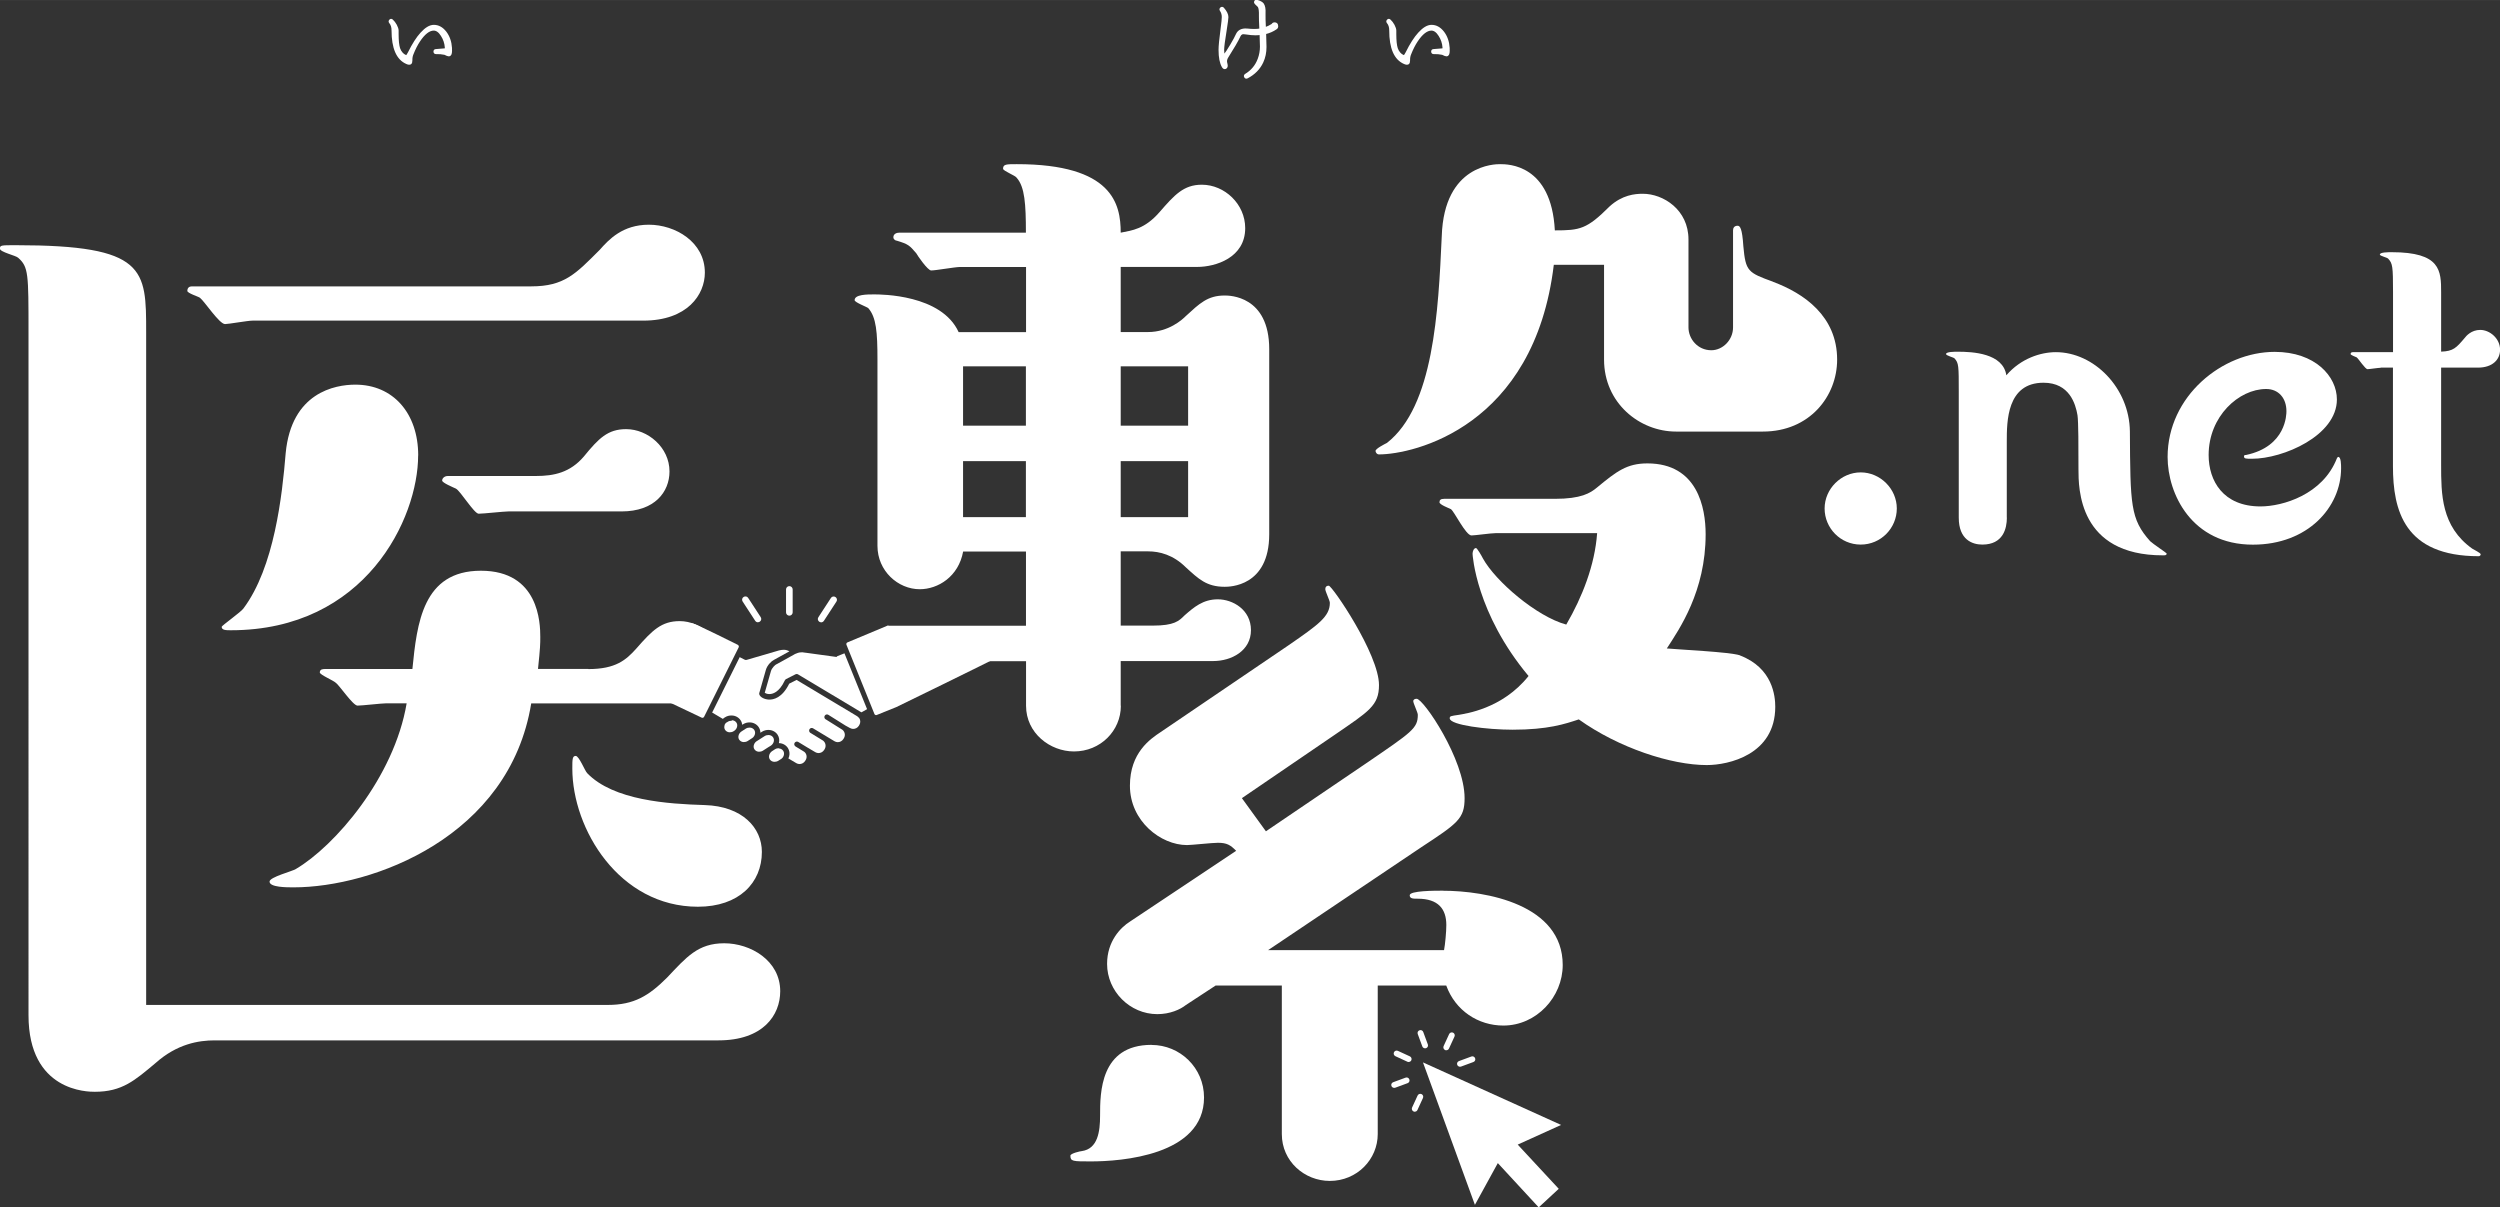 <?xml version="1.0" encoding="UTF-8"?><svg id="_レイヤー_2" xmlns="http://www.w3.org/2000/svg" width="119.72mm" height="57.82mm" viewBox="0 0 339.36 163.89"><rect x="0" y="0" width="339.36" height="163.89" fill="#333333" stroke="none"/><defs><style>.cls-1,.cls-2{fill:#fff;}.cls-2{stroke:#fff;stroke-miterlimit:10;stroke-width:.26px;}</style></defs><g id="_文字"><g><path class="cls-2" d="M61.22,6.53c.04,.53-.01,.84-.15,.94-.09,.06-.21,.06-.35,0-.12-.05-.23-.1-.35-.16-.37-.08-.77-.11-1.19-.1-.13,0-.2-.06-.21-.2,0-.14,.05-.21,.19-.22,.37-.02,.78-.06,1.23-.1,.09,0,.13-.1,.12-.26-.04-.58-.22-1.12-.54-1.62-.33-.53-.7-.79-1.09-.79-.64,0-1.31,.52-1.99,1.55-.32,.48-.62,1.07-.9,1.78-.1,.24-.15,.52-.14,.83,0,.22-.04,.37-.13,.43-.11,.07-.28,.06-.52-.05-1.28-.56-1.92-2.04-1.92-4.43,0-.45-.11-.81-.34-1.08-.08-.1-.08-.19,0-.28,.09-.11,.19-.12,.29-.02,.19,.17,.37,.4,.52,.68,.15,.29,.23,.53,.23,.72v.5c0,.87,.07,1.51,.2,1.92,.17,.51,.5,.87,.98,1.07,.09-.06,.2-.22,.34-.49,.57-1.16,1.14-2.04,1.69-2.64,.61-.67,1.17-1.01,1.7-1.01,.61,0,1.13,.29,1.58,.86,.45,.58,.7,1.3,.76,2.16Z"/><g><path class="cls-2" d="M173.38,3.55c0,.14-.05,.24-.16,.31-.43,.3-.93,.52-1.48,.65,.03,.9,.05,1.52,.05,1.86,0,.74-.14,1.43-.43,2.05-.42,.9-1.11,1.6-2.07,2.1-.12,.06-.22,.03-.28-.1-.06-.12-.03-.21,.08-.28,.83-.5,1.42-1.2,1.76-2.11,.21-.56,.31-1.13,.31-1.7,0-.33-.02-.9-.05-1.72-.22,.03-.44,.05-.68,.05-.38,0-.82-.04-1.32-.12-.26-.05-.44-.04-.56,.02s-.21,.16-.27,.29c-.32,.68-.87,1.63-1.64,2.84-.14,.22-.21,.42-.21,.62,0,.09,.02,.21,.06,.36,.08,.3,.03,.49-.14,.56-.14,.06-.26,0-.36-.17-.3-.51-.45-1.28-.45-2.29,0-.52,.09-1.45,.27-2.8,.12-.88,.17-1.43,.17-1.66,0-.34-.09-.65-.27-.91-.08-.11-.06-.21,.05-.3,.1-.07,.19-.06,.28,.04,.39,.44,.58,.83,.58,1.18,0,.2-.08,.78-.23,1.74-.23,1.4-.35,2.3-.35,2.71,0,.34,.04,.6,.12,.79,.25-.31,.56-.78,.94-1.42,.36-.6,.63-1.1,.81-1.5,.11-.22,.26-.38,.44-.48,.24-.14,.55-.19,.92-.16,.72,.08,1.32,.08,1.81-.01-.05-1-.07-1.61-.06-1.84,.02-.65-.04-1.06-.15-1.25-.05-.07-.16-.19-.35-.35-.13-.12-.19-.22-.16-.3,.03-.14,.12-.18,.27-.14,.4,.11,.67,.26,.8,.43,.18,.25,.26,.66,.23,1.24v.31c-.01,.15,0,.73,.05,1.74,.35-.12,.68-.28,1-.48,.07-.13,.17-.19,.31-.19,.23,0,.35,.12,.35,.36Z"/><path class="cls-2" d="M196.65,6.53c.04,.53-.01,.84-.15,.94-.09,.06-.21,.06-.35,0-.12-.05-.23-.1-.35-.16-.37-.08-.77-.11-1.19-.1-.13,0-.2-.06-.21-.2,0-.14,.05-.21,.19-.22,.37-.02,.78-.06,1.23-.1,.09,0,.13-.1,.12-.26-.04-.58-.22-1.12-.54-1.62-.33-.53-.7-.79-1.09-.79-.64,0-1.31,.52-1.99,1.55-.32,.48-.62,1.07-.9,1.78-.1,.24-.15,.52-.14,.83,0,.22-.04,.37-.13,.43-.11,.07-.28,.06-.52-.05-1.28-.56-1.92-2.04-1.92-4.43,0-.45-.11-.81-.34-1.08-.08-.1-.08-.19,0-.28,.09-.11,.19-.12,.29-.02,.19,.17,.37,.4,.52,.68,.15,.29,.23,.53,.23,.72v.5c0,.87,.07,1.51,.2,1.92,.17,.51,.5,.87,.98,1.07,.09-.06,.2-.22,.34-.49,.57-1.16,1.14-2.04,1.69-2.64,.61-.67,1.17-1.01,1.7-1.01,.61,0,1.13,.29,1.58,.86,.45,.58,.7,1.3,.76,2.16Z"/></g><g><path class="cls-1" d="M252.58,73.92c-2.75,0-4.9-2.24-4.9-4.9s2.24-4.9,4.9-4.9,4.9,2.24,4.9,4.9-2.15,4.9-4.9,4.9Z"/><path class="cls-1" d="M272.42,70.27c0,1.47-.51,3.65-3.33,3.65-1.34,0-3.2-.64-3.2-3.65v-17.09c0-3.52,0-3.9-.58-4.54-.13-.13-1.15-.38-1.15-.58,0-.32,1.15-.32,1.6-.32,1.98,0,6.14,.19,6.59,3.2,1.98-2.3,4.67-3.14,6.72-3.14,5.18,0,9.98,4.86,10.05,10.75,.06,9.98,.06,11.9,2.75,14.91,.32,.32,2.24,1.6,2.24,1.66,0,.26-.19,.26-.51,.26-11.46,0-11.46-9.09-11.46-11.71,0-2.94,0-6.4-.13-7.3-.26-1.54-1.09-4.42-4.61-4.42-4.99,0-4.99,5.25-4.99,8v10.3Z"/><path class="cls-1" d="M317.22,54.21c0,4.93-7.3,8.06-11.52,8.06-.83,0-1.09,0-1.09-.32,0-.19,.13-.19,.26-.19,5.5-1.15,5.5-5.57,5.5-5.95,0-1.79-1.09-3.01-2.75-3.01-3.71,0-7.81,3.71-7.81,8.96,0,3.52,1.98,6.98,7.04,6.98,3.01,0,8.45-1.6,10.37-6.53,.06-.13,.13-.19,.19-.19,.38,0,.38,1.09,.38,1.54,0,5.25-4.48,10.37-11.97,10.37-8.32,0-11.58-6.91-11.58-11.9,0-8.26,7.42-14.27,14.53-14.27,5.5,0,8.45,3.33,8.45,6.46Z"/><path class="cls-1" d="M323.17,49.92c-.32,0-1.54,.19-1.79,.19-.32,0-1.22-1.41-1.47-1.6-.13-.06-.83-.32-.83-.45,0-.19,.13-.26,.32-.26h5.44v-8.13c0-3.52-.06-3.9-.64-4.54-.13-.19-1.15-.38-1.15-.58,0-.32,1.15-.32,1.6-.32,6.66,0,6.72,2.5,6.72,5.44v8.06c1.66-.06,2.05-.51,3.2-1.86,.19-.26,.9-1.09,2.11-1.09,1.28,0,2.69,1.15,2.69,2.69,0,1.34-1.02,2.43-3.01,2.43h-4.99v13.18c0,3.97,0,8.38,4.22,11.39,.19,.13,1.15,.58,1.15,.77s-.19,.26-.26,.26c-10.11,0-11.65-6.21-11.65-12.22v-13.38h-1.66Z"/></g><path class="cls-1" d="M82.5,136.41c3.57,0,5.58-1.24,8.06-3.72,2.64-2.79,4.19-4.65,7.75-4.65s7.6,2.33,7.6,6.51c0,3.26-2.33,6.67-8.37,6.67H29.15c-2.17,0-5.12,.47-8.06,3.1-2.79,2.33-4.5,3.88-8.22,3.88-.93,0-9,0-9-10.39V45.07c0-7.91,0-8.84-1.4-10.08-.31-.31-2.48-.77-2.48-1.24s.15-.47,2.17-.47c17.68,0,17.68,3.26,17.68,11.79v91.34h62.65ZM34.27,43.52c-.62,0-3.26,.47-3.72,.47-.78,0-2.79-3.1-3.41-3.57-.16-.15-1.71-.62-1.71-.93,0-.47,.31-.62,.62-.62h46.06c4.5,0,6.05-1.71,9.3-4.96,1.24-1.4,3.1-3.41,6.67-3.41s7.6,2.33,7.6,6.51c0,2.95-2.33,6.51-8.37,6.51H34.27Zm22.49,18.3c0,8.53-7.13,23.73-25.43,23.73-.62,0-1.24,0-1.24-.47,0-.15,2.64-2.02,2.95-2.48,4.19-5.58,5.27-15.35,5.74-21.09,.78-8.22,6.67-9.3,9.46-9.3,5.12,0,8.53,3.88,8.53,9.61Zm23.11,29c3.72,0,5.12-1.24,6.51-2.79,2.17-2.48,3.41-3.72,5.89-3.72,2.95,0,5.89,2.64,5.89,5.74,0,2.48-1.71,5.43-6.51,5.43h-19.54c-2.95,18.14-21.56,24.97-32.26,24.97-.93,0-3.26,0-3.26-.78,0-.62,3.1-1.4,3.57-1.71,5.27-3.1,13.34-12.41,15.04-22.49h-2.79c-.62,0-3.26,.31-3.88,.31s-2.48-2.79-2.95-3.1c-.31-.31-2.17-1.09-2.17-1.4,0-.47,.46-.47,.78-.47h11.79c.62-6.2,1.4-13.34,9.3-13.34s8.06,7.13,8.06,8.99c0,.93,0,1.4-.31,4.34h6.82Zm-10.86-21.4c-.62,0-3.41,.31-4.03,.31s-2.48-3.1-3.1-3.41c-.31-.15-1.86-.78-1.86-1.09s.31-.62,.78-.62h11.94c2.48,0,4.65-.47,6.51-2.64,2.02-2.48,3.26-3.72,5.74-3.72,2.95,0,5.89,2.48,5.89,5.74,0,2.79-2.02,5.43-6.51,5.43h-15.35Zm25.74,53.66c-10.7,0-17.06-10.55-17.06-18.76,0-1.24,0-1.71,.46-1.71s1.24,2.02,1.55,2.33c3.57,3.72,11.01,4.19,15.97,4.34,5.12,.16,7.75,3.1,7.75,6.36,0,4.19-3.1,7.44-8.68,7.44Z"/><g><path class="cls-1" d="M156.31,141.83c-6.98,0-6.98,6.51-6.98,9.61,0,2.17-.31,4.5-2.48,4.81-.16,0-1.55,.31-1.55,.62,0,.78,.31,.78,2.79,.78,4.03,0,15.35-.78,15.35-8.68,0-4.03-3.26-7.13-7.13-7.13Z"/><path class="cls-1" d="M240.68,38.24c-3.41-1.24-3.72-1.4-4.03-4.81-.16-2.48-.46-2.79-.78-2.79-.46,0-.62,.31-.62,.62v13.18c0,1.71-1.4,3.1-2.95,3.1-1.86,0-3.1-1.55-3.1-3.1v-11.94c0-4.03-3.41-6.2-6.2-6.2-1.09,0-2.79,.16-4.5,1.71-3.1,3.1-4.03,3.26-7.44,3.26-.47-8.99-6.36-8.99-7.44-8.99-.62,0-7.6,0-7.91,9.77-.47,10.24-1.09,23.11-7.44,28.07-.31,.16-1.55,.78-1.55,1.09,0,.16,.16,.47,.47,.47,4.65,0,21.09-3.72,23.73-25.74h6.82v12.87c0,5.89,4.81,9.77,9.77,9.77h11.79c6.36,0,10.08-4.81,10.08-9.77,0-5.89-4.5-8.99-8.68-10.55Z"/><path class="cls-1" d="M236.18,88.95c-1.4-.46-8.37-.78-9.92-.93,1.71-2.64,5.27-7.75,5.27-15.51,0-3.57-1.09-9.61-7.91-9.61-2.79,0-4.19,1.09-6.82,3.26-.93,.78-2.17,1.55-5.74,1.55h-15.04c-.46,0-.62,.16-.62,.47s1.24,.78,1.55,.93c.46,.31,2.02,3.57,2.79,3.57,.47,0,2.64-.31,3.26-.31h13.8c-.31,4.34-2.02,8.68-4.19,12.41-4.03-1.09-9.62-5.89-11.32-8.99-.15-.31-.78-1.4-.93-1.4-.31,0-.47,.46-.47,.78,0,.15,.47,8.06,7.6,16.59-3.57,4.5-8.68,5.12-9.46,5.27-1.09,.16-1.24,.16-1.24,.47,0,.93,5.12,1.55,8.53,1.55,4.81,0,7.13-.78,8.99-1.4,5.43,3.88,12.56,6.2,17.37,6.2,2.95,0,9.3-1.4,9.3-7.91,0-1.4-.31-5.27-4.81-6.98Z"/><path class="cls-1" d="M195.86,120.9c-1.09,0-4.5,0-4.5,.62,0,.47,.47,.47,1.09,.47,2.79,0,3.88,1.4,3.88,3.57,0,.93-.16,2.64-.31,3.41h-23.88l20.78-13.96c4.96-3.26,5.89-3.88,5.89-6.67,0-5.27-5.58-13.49-6.51-13.49-.31,0-.46,.16-.46,.31,0,.31,.62,1.55,.62,1.86,0,1.86-.78,2.33-7.13,6.67l-13.49,9.15-3.26-4.5,12.72-8.68c4.5-3.1,5.89-3.88,5.89-6.67,0-4.19-6.36-13.49-6.82-13.49-.31,0-.47,.16-.47,.47s.62,1.55,.62,1.86c0,1.86-1.55,2.95-5.58,5.74l-17.37,11.79c-1.4,.93-4.19,2.79-4.19,7.29,0,4.81,4.19,8.06,7.75,8.06,.62,0,3.41-.31,4.19-.31,1.24,0,1.71,.31,2.48,1.09l-14.42,9.61c-1.24,.78-3.1,2.64-3.1,5.74,0,3.72,3.1,6.82,6.82,6.82,1.71,0,3.1-.62,3.88-1.24l4.03-2.64h8.99v20.16c0,3.72,3.1,6.36,6.51,6.36,3.72,0,6.51-2.95,6.51-6.36v-20.16h9.3c1.24,3.41,4.34,5.43,7.75,5.43,4.5,0,8.06-3.88,8.06-8.22,0-8.22-10.39-10.08-16.28-10.08Z"/><path class="cls-1" d="M152.13,95.78v-6.05h12.56c2.48,0,5.12-1.4,5.12-4.19s-2.48-4.19-4.5-4.19-3.26,1.09-4.5,2.17c-.78,.78-1.4,1.4-4.34,1.4h-4.34v-10.08h3.72c1.55,0,3.41,.47,5.12,2.17,1.71,1.55,2.79,2.64,5.27,2.64,.62,0,6.05,0,6.05-7.13v-25.12c0-7.29-5.43-7.29-6.05-7.29-2.33,0-3.41,1.09-5.27,2.79-.46,.47-2.33,2.17-5.12,2.17h-3.72v-8.84h10.39c2.48,0,6.51-1.24,6.51-5.27,0-3.26-2.79-5.89-5.89-5.89-2.48,0-3.72,1.4-5.74,3.72s-3.72,2.48-5.27,2.79c0-3.88-1.09-9.3-14.11-9.3-1.4,0-1.86,0-1.86,.62,0,.31,1.71,.93,1.86,1.24,1.09,1.24,1.24,3.57,1.24,7.44h-17.21c-.31,0-.78,.15-.78,.62,0,.31,.31,.47,.47,.47,1.55,.47,1.71,.62,2.64,1.71,.16,.31,1.55,2.33,2.02,2.33,.62,0,3.26-.47,3.88-.47h9v8.84h-9.15c-2.33-5.12-10.55-5.12-11.48-5.12s-2.64,0-2.64,.78c0,.31,1.71,.93,1.86,1.09,1.08,1.24,1.24,3.26,1.24,6.98v25.28c0,3.41,2.79,5.89,5.74,5.89,2.48,0,5.27-1.71,5.89-5.12h8.53v10.08h-18.78l.34,4.81h18.45v6.05c0,3.72,3.26,6.2,6.51,6.2,3.57,0,6.36-2.79,6.36-6.2Zm0-46.06h9.15v8.06h-9.15v-8.06Zm0,12.87h9.15v7.6h-9.15v-7.6Zm-12.87,7.6h-8.53v-7.6h8.53v7.6Zm0-12.41h-8.53v-8.06h8.53v8.06Z"/></g><g><polygon class="cls-1" points="211.91 152.7 193.16 144.21 200.21 163.55 203.32 157.88 208.87 163.89 211.59 161.37 206.02 155.37 211.91 152.7"/><path class="cls-1" d="M198.19,144.8c-.16,0-.32-.1-.38-.26-.08-.21,.03-.44,.24-.51l1.68-.62c.2-.08,.44,.03,.51,.24,.08,.21-.03,.44-.24,.51l-1.68,.62s-.09,.02-.14,.02Z"/><path class="cls-1" d="M196.33,142.57c-.06,0-.11-.01-.17-.04-.2-.09-.29-.33-.2-.53l.75-1.63c.09-.2,.33-.29,.53-.2,.2,.09,.29,.33,.2,.53l-.75,1.63c-.07,.15-.21,.23-.36,.23Z"/><path class="cls-1" d="M193.45,142.3c-.16,0-.32-.1-.38-.26l-.62-1.68c-.08-.21,.03-.44,.24-.51,.21-.08,.44,.03,.51,.24l.62,1.68c.08,.21-.03,.44-.24,.51-.05,.02-.09,.02-.14,.02Z"/><path class="cls-1" d="M191.22,144.16c-.06,0-.11-.01-.17-.04l-1.63-.75c-.2-.09-.29-.33-.2-.53,.09-.2,.33-.29,.53-.2l1.63,.75c.2,.09,.29,.33,.2,.53-.07,.15-.21,.23-.36,.23Z"/><path class="cls-1" d="M189.26,147.67c-.16,0-.32-.1-.38-.26-.08-.21,.03-.44,.24-.51l1.68-.62c.21-.08,.44,.03,.51,.24,.08,.21-.03,.44-.24,.51l-1.68,.62s-.09,.02-.14,.02Z"/><path class="cls-1" d="M192.05,150.91c-.06,0-.11-.01-.17-.04-.2-.09-.29-.33-.2-.53l.75-1.63c.09-.2,.33-.29,.53-.2,.2,.09,.29,.33,.2,.53l-.75,1.63c-.07,.15-.21,.23-.36,.23Z"/></g><g><g><path class="cls-1" d="M100.16,87.53s-5.58-2.79-6.09-2.9c-.47-.1-1.6-.02-1.64,.07l-4.39,9.01c-.06,.12-.01,.27,.11,.33l7.09,3.37s.07,.03,.11,.03c.09,0,.18-.05,.22-.13l4.7-9.44c.06-.12,.01-.27-.11-.33Z"/><path class="cls-1" d="M136.28,88.78l-15.8-3.86c-2.78,1.16-5.45,2.28-5.45,2.28-.12,.05-.18,.19-.13,.32l3.8,9.4c.04,.09,.13,.15,.23,.15,.03,0,.06,0,.09-.02l2.65-1.07c.12-.05,11.94-5.82,14.63-7.2Z"/></g><path class="cls-1" d="M104.44,101.34l.22-.14c.38-.27,.51-.75,.29-1.1-.13-.2-.35-.32-.61-.33-.19,0-.38,.04-.55,.15l-1.06,.68s0,0-.01,0c-.05,.05-.11,.1-.17,.14-.11,.11-.18,.25-.22,.39-.06,.21-.03,.42,.08,.58,.13,.2,.35,.32,.61,.33,.19,0,.38-.04,.55-.15l.84-.54s.03-.02,.04-.03Z"/><path class="cls-1" d="M102.39,99.09c-.13-.2-.35-.32-.61-.33-.19,0-.38,.04-.55,.15l-.57,.37c-.07,.05-.14,.1-.19,.16-.03,.04-.06,.09-.1,.13-.05,.08-.09,.16-.11,.25-.06,.21-.03,.42,.08,.58,.13,.2,.35,.32,.61,.33,.19,0,.38-.04,.55-.15l.57-.37s0,0,.01,0c.05-.05,.11-.1,.17-.14,.11-.11,.18-.25,.22-.39,.06-.21,.03-.42-.08-.59Z"/><path class="cls-1" d="M99.32,97.83c-.19,0-.38,.04-.54,.15,0,0,0,0,0,0l-.06,.04s-.02,.02-.04,.02c0,0,0,0-.01,0,0,0-.01,.01-.02,.02,0,0-.01,0-.02,.01,0,0-.01,0-.02,.01,0,0-.01,0-.02,.01,0,0-.01,0-.02,.01,0,0-.01,.01-.02,.02,0,0,0,0-.01,.01,0,0-.01,.01-.02,.02,0,0,0,0-.01,.01,0,0-.01,.01-.02,.02,0,0,0,0,0,.01,0,0-.01,.01-.02,.02,0,0,0,0,0,.01,0,0-.01,.02-.02,.02,0,0,0,0,0,0,0,0-.01,.02-.02,.03,0,0,0,0,0,0,0,0-.01,.02-.02,.03,0,0,0,0,0,0,0,0-.01,.02-.02,.03,0,0,0,0,0,0,0,.01,0,.02-.01,.03,0,0,0,0,0,0,0,.01,0,.02-.01,.03,0,0,0,0,0,0,0,.01,0,.02-.01,.03,0,0,0,0,0,0,0,.01,0,.02-.01,.04,0,.01,0,.02,0,.03-.06,.21-.03,.42,.08,.58,.13,.2,.35,.32,.61,.33,.19,0,.38-.04,.55-.15l.06-.04c.07-.05,.14-.1,.19-.16,.03-.04,.06-.09,.1-.13,.05-.08,.09-.16,.11-.25,.06-.21,.03-.42-.08-.58-.13-.2-.35-.32-.61-.33Z"/><path class="cls-1" d="M116.58,97.43s-.07-.09-.12-.13c0,0,0,0,0,0-.03-.03-.12-.09-.17-.12l-4.89-2.93-3.27-1.96-1,.51c-.95,1.94-2.14,2.19-2.77,2.16-.59-.03-1.14-.31-1.28-.67-.03-.07-.03-.15-.01-.23l.89-3.12c.18-.66,.79-1.23,1.1-1.37l2.1-1.16c-.23-.13-.47-.2-.72-.21-.21,0-.44,.02-.7,.09l-4.38,1.28c-.09,.03-.18,.02-.26-.02l-.69-.35-3.74,7.52,1.45,.86c.07-.06,.14-.11,.21-.16l.06-.04c.29-.19,.63-.28,.97-.26,.49,.02,.93,.27,1.18,.66,.12,.18,.19,.38,.21,.6l.1-.06c.29-.19,.63-.28,.97-.26,.49,.02,.93,.27,1.18,.66,.14,.22,.22,.48,.22,.74l.19-.12c.29-.19,.63-.28,.97-.26,.49,.02,.93,.27,1.18,.66,.22,.34,.27,.75,.17,1.13,.02,0,.03,0,.04,0,.49,.02,.93,.27,1.18,.66,.22,.34,.28,.75,.17,1.15-.02,.09-.06,.18-.1,.27l1.08,.64c.12,.07,.26,.11,.4,.12,.32,.01,.62-.15,.79-.42l.08-.13c.22-.37,.14-.84-.19-1.11-.07-.04-.35-.21-.59-.36-.31-.19-.46-.28-.54-.33l-.06-.04h0s-.03-.02-.04-.03c-.15-.12-.18-.33-.07-.48,.11-.15,.32-.2,.48-.1l1.22,.74,1.1,.65c.12,.07,.26,.11,.4,.12,.32,.01,.62-.15,.79-.42l.08-.13c.22-.38,.13-.87-.22-1.14-.08-.05-.49-.3-.85-.52-.54-.33-.75-.46-.83-.51l-.04-.02h0s-.02-.01-.03-.02c-.15-.11-.19-.33-.09-.49,.11-.16,.32-.21,.48-.11l2.92,1.76c.12,.07,.26,.11,.4,.12,.32,.01,.62-.15,.79-.42l.08-.13c.22-.37,.14-.84-.19-1.12-.19-.12-2-1.25-2.28-1.43h-.02c-.17-.12-.22-.34-.11-.5,.1-.17,.33-.22,.49-.11l2.31,1.45,.62,.34s0,0,.01,0c.12,.07,.26,.11,.4,.12,.32,.01,.62-.15,.79-.42l.08-.13c.18-.31,.15-.69-.05-.96,0,0,0,0,0,0Z"/><path class="cls-1" d="M105.74,101.56c-.19,0-.38,.04-.55,.15l-.14,.09s-.03,.02-.04,.03l-.22,.14c-.18,.13-.31,.31-.37,.52-.06,.21-.03,.42,.08,.59,.13,.2,.35,.32,.61,.33,.19,0,.38-.04,.55-.15l.36-.23s.04-.03,.06-.04c0,0,0,0,0,0,.02-.01,.03-.03,.05-.04,0,0,0,0,0,0,.02-.02,.03-.03,.05-.05,0,0,0,0,0,0,.02-.02,.03-.03,.05-.05,.01-.02,.03-.04,.04-.06,0,0,0,0,0,0,.01-.02,.02-.04,.04-.06,0,0,0,0,0,0,.01-.02,.02-.04,.03-.06,0,0,0,0,0,0,.01-.02,.02-.04,.03-.07,.01-.03,.02-.06,.03-.09,.06-.21,.03-.42-.08-.59-.13-.2-.35-.32-.61-.33Z"/><path class="cls-1" d="M113.62,89.14c-.06,.02-.12,.03-.18,.02l-4.07-.56s-.02,0-.03,0c-.15-.03-.29-.05-.43-.06-.11,0-.22,0-.33,.02h0c-.1,.01-.19,.04-.29,.07,0,0,0,0,0,0-.03,0-.06,.02-.09,.03,0,0,0,0,0,0-.06,.02-.12,.05-.19,.08,0,0-.01,0-.02,0-.02,.01-.05,.03-.08,.04,0,0-.01,0-.02,.01-.03,.02-.06,.03-.09,.05-.03,.02-.06,.03-.08,.05,0,0-.02,.01-.02,.01l-2.3,1.27s-.02,0-.03,.01c-.13,.06-.6,.48-.72,.92,0,0,0,0,0,0l-.84,2.94c.1,.07,.3,.16,.58,.17,.47,.02,1.37-.2,2.15-1.86,.03-.07,.09-.13,.16-.17l.71-.36,.57-.29c.06-.03,.12-.04,.18-.04,.06,0,.12,.02,.17,.05l8.33,4.99s.07,.04,.13,.08h0s.01,0,.02,.01c0,0,0,0,0,0,0,0,.01,0,.02,.01,0,0,0,0,0,0,0,0,.01,0,.02,.01,0,0,0,0,0,0,0,0,.01,0,.02,.01h0s.01,0,.02,.01c0,0,0,0,0,0,0,0,.01,0,.02,.01,0,0,0,0,0,0,0,0,.01,0,.02,.01h0s0,0,0,0c0,0,0,0,.01,.01,0,0,0,0,0,0l.76-.43-3.07-7.58-1,.4Z"/></g><g><path class="cls-1" d="M111.47,84.47c-.08,0-.17-.02-.25-.07-.21-.14-.27-.41-.13-.62l1.7-2.61c.13-.21,.41-.27,.62-.13,.21,.14,.27,.41,.13,.62l-1.7,2.61c-.09,.13-.23,.21-.38,.21Z"/><path class="cls-1" d="M102.89,84.47c-.15,0-.29-.07-.38-.21l-1.7-2.61c-.14-.21-.08-.49,.13-.62,.21-.14,.49-.08,.62,.13l1.7,2.61c.14,.21,.08,.49-.13,.62-.08,.05-.16,.07-.25,.07Z"/><path class="cls-1" d="M107.15,83.57c-.25,0-.45-.2-.45-.45v-3.11c0-.25,.2-.45,.45-.45s.45,.2,.45,.45v3.11c0,.25-.2,.45-.45,.45Z"/></g></g></g></svg>